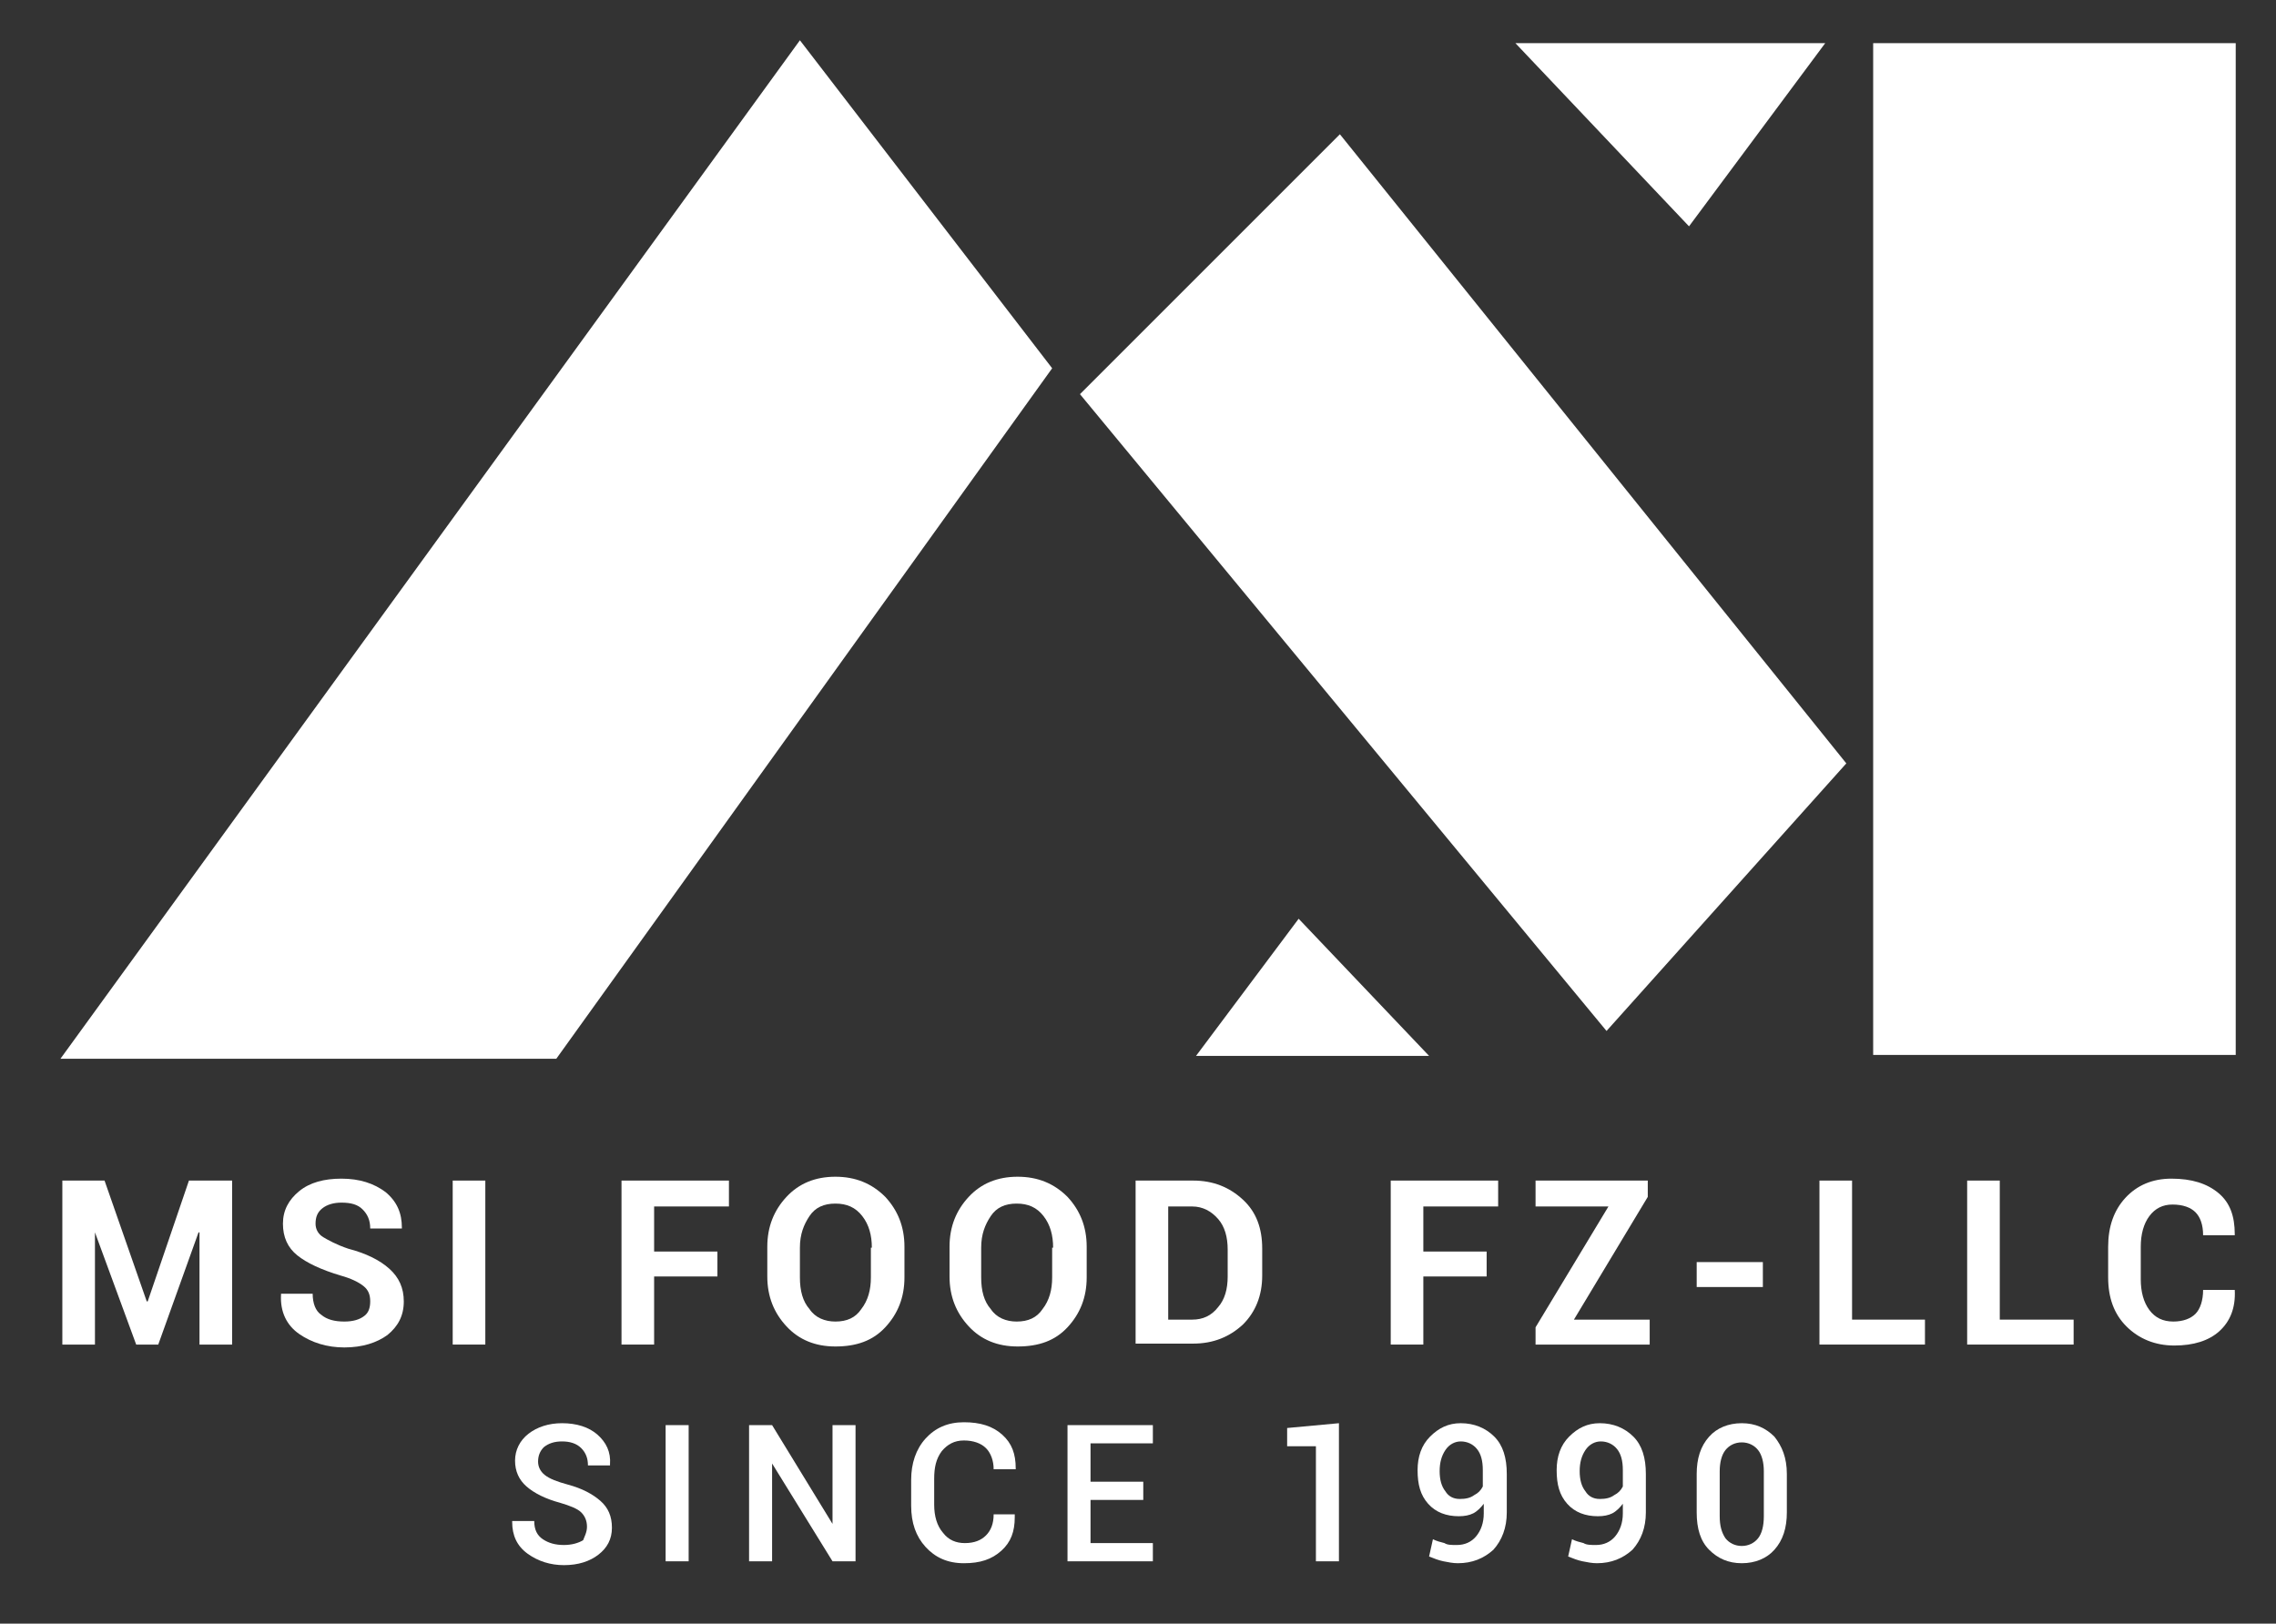 <?xml version="1.0" encoding="utf-8"?>
<!-- Generator: Adobe Illustrator 21.0.0, SVG Export Plug-In . SVG Version: 6.00 Build 0)  -->
<svg version="1.1" id="Layer_1" xmlns="http://www.w3.org/2000/svg" xmlns:xlink="http://www.w3.org/1999/xlink" x="0px" y="0px"
	 viewBox="0 0 237.3 169.3" style="enable-background:new 0 0 237.3 169.3;" xml:space="preserve">
<rect x="0" y="0" width="237.3" height="169.3" fill="#333333" stroke="none"/>
<style type="text/css">
	.st0{fill:#FFFFFF;}
	.st1{clip-path:url(#SVGID_2_);fill:#FFFFFF;}
</style>
<polygon class="st0" points="6.3,110.4 83.4,4.2 109.7,38.4 58,110.4 "/>
<rect x="195.3" y="4.5" class="st0" width="37.8" height="105.5"/>
<polygon class="st0" points="112.6,41.1 139.7,14 192.5,79.6 167.5,107.5 "/>
<polygon class="st0" points="124.7,110.1 135.4,95.8 149,110.1 "/>
<polygon class="st0" points="190.3,4.5 176.1,23.6 158,4.5 "/>
<polygon class="st0" points="15.3,135.7 15.4,135.7 19.7,123.1 24.2,123.1 24.2,140.2 20.8,140.2 20.8,128.5 20.7,128.5 16.5,140.2 
	14.2,140.2 9.9,128.5 9.9,128.5 9.9,140.2 6.5,140.2 6.5,123.1 10.9,123.1 "/>
<g>
	<defs>
		<rect id="SVGID_1_" x="-22" y="-58.1" width="283.5" height="283.5"/>
	</defs>
	<clipPath id="SVGID_2_">
		<use xlink:href="#SVGID_1_"  style="overflow:visible;"/>
	</clipPath>
	<path class="st1" d="M38.6,135.7c0-0.7-0.2-1.2-0.7-1.6c-0.5-0.4-1.3-0.8-2.4-1.1c-2-0.6-3.5-1.3-4.5-2.1c-1-0.8-1.5-1.9-1.5-3.3
		c0-1.4,0.6-2.5,1.7-3.4c1.1-0.9,2.6-1.3,4.4-1.3c1.9,0,3.4,0.5,4.6,1.4c1.2,1,1.7,2.2,1.7,3.7l0,0.1h-3.3c0-0.9-0.3-1.5-0.8-2
		c-0.5-0.5-1.2-0.7-2.2-0.7c-0.8,0-1.5,0.2-2,0.6c-0.5,0.4-0.7,0.9-0.7,1.6c0,0.6,0.3,1.1,0.8,1.4s1.4,0.8,2.6,1.2
		c1.9,0.5,3.3,1.2,4.3,2.1c1,0.9,1.5,2,1.5,3.4c0,1.5-0.6,2.6-1.7,3.5c-1.1,0.8-2.6,1.3-4.5,1.3c-1.8,0-3.4-0.5-4.7-1.4
		c-1.3-0.9-2-2.3-1.9-4.1l0-0.1h3.3c0,1,0.3,1.8,0.9,2.2c0.6,0.5,1.4,0.7,2.4,0.7c0.9,0,1.6-0.2,2.1-0.6
		C38.4,136.9,38.6,136.4,38.6,135.7"/>
	<rect x="47.2" y="123.1" class="st1" width="3.4" height="17.1"/>
	<polygon class="st1" points="74.8,133.1 68.2,133.1 68.2,140.2 64.8,140.2 64.8,123.1 76,123.1 76,125.8 68.2,125.8 68.2,130.5 
		74.8,130.5 	"/>
	<path class="st1" d="M94.3,133.2c0,2.1-0.7,3.8-2,5.2c-1.3,1.4-3,2-5.2,2c-2.1,0-3.8-0.7-5.1-2.1c-1.3-1.4-2-3.1-2-5.2v-3.1
		c0-2.1,0.7-3.8,2-5.2c1.3-1.4,3-2.1,5.1-2.1c2.1,0,3.8,0.7,5.2,2.1c1.3,1.4,2,3.1,2,5.2V133.2z M90.9,130.1c0-1.3-0.3-2.4-1-3.3
		c-0.7-0.9-1.6-1.3-2.8-1.3c-1.2,0-2.1,0.4-2.7,1.3c-0.6,0.9-1,1.9-1,3.3v3.1c0,1.4,0.3,2.5,1,3.3c0.6,0.9,1.6,1.3,2.7,1.3
		c1.2,0,2.1-0.4,2.7-1.3c0.7-0.9,1-2,1-3.3V130.1z"/>
	<path class="st1" d="M113.3,133.2c0,2.1-0.7,3.8-2,5.2c-1.3,1.4-3,2-5.2,2c-2.1,0-3.8-0.7-5.1-2.1c-1.3-1.4-2-3.1-2-5.2v-3.1
		c0-2.1,0.7-3.8,2-5.2c1.3-1.4,3-2.1,5.1-2.1c2.1,0,3.8,0.7,5.2,2.1c1.3,1.4,2,3.1,2,5.2V133.2z M109.8,130.1c0-1.3-0.3-2.4-1-3.3
		c-0.7-0.9-1.6-1.3-2.8-1.3c-1.2,0-2.1,0.4-2.7,1.3c-0.6,0.9-1,1.9-1,3.3v3.1c0,1.4,0.3,2.5,1,3.3c0.6,0.9,1.6,1.3,2.7,1.3
		c1.2,0,2.1-0.4,2.7-1.3c0.7-0.9,1-2,1-3.3V130.1z"/>
	<path class="st1" d="M118.4,140.2v-17.1h6c2.1,0,3.8,0.7,5.2,2c1.4,1.3,2,3,2,5.1v2.8c0,2.1-0.7,3.8-2,5.1c-1.4,1.3-3.1,2-5.2,2
		H118.4z M121.8,125.8v11.8h2.5c1.1,0,2-0.4,2.7-1.3c0.7-0.8,1-1.9,1-3.2v-2.8c0-1.3-0.3-2.4-1-3.2c-0.7-0.8-1.6-1.3-2.7-1.3H121.8z
		"/>
	<polygon class="st1" points="155,133.1 148.4,133.1 148.4,140.2 145,140.2 145,123.1 156.2,123.1 156.2,125.8 148.4,125.8 
		148.4,130.5 155,130.5 	"/>
	<polygon class="st1" points="164.1,137.6 172,137.6 172,140.2 160.1,140.2 160.1,138.4 167.7,125.8 160.1,125.8 160.1,123.1 
		171.8,123.1 171.8,124.8 	"/>
	<rect x="176.9" y="131.6" class="st1" width="6.9" height="2.6"/>
	<polygon class="st1" points="193.1,137.6 200.7,137.6 200.7,140.2 189.7,140.2 189.7,123.1 193.1,123.1 	"/>
	<polygon class="st1" points="208.5,137.6 216.2,137.6 216.2,140.2 205.1,140.2 205.1,123.1 208.5,123.1 	"/>
	<path class="st1" d="M233,134.5L233,134.5c0.1,1.9-0.5,3.3-1.6,4.3c-1.1,1-2.7,1.5-4.7,1.5c-2,0-3.7-0.7-5-2
		c-1.3-1.3-1.9-3-1.9-5.1V130c0-2.1,0.6-3.8,1.8-5.1c1.2-1.3,2.8-2,4.8-2c2.1,0,3.7,0.5,4.9,1.5c1.2,1,1.7,2.4,1.7,4.3l0,0.1h-3.3
		c0-1.1-0.3-1.9-0.8-2.4c-0.5-0.5-1.3-0.8-2.4-0.8c-1,0-1.8,0.4-2.4,1.2c-0.6,0.8-0.9,1.9-0.9,3.2v3.4c0,1.3,0.3,2.4,0.9,3.2
		c0.6,0.8,1.4,1.2,2.5,1.2c1,0,1.8-0.3,2.3-0.8s0.8-1.4,0.8-2.5H233z"/>
	<path class="st1" d="M61.2,159.2c0-0.6-0.2-1.1-0.6-1.5c-0.4-0.4-1.2-0.7-2.2-1c-1.5-0.4-2.7-1-3.5-1.7c-0.8-0.7-1.2-1.6-1.2-2.7
		c0-1.1,0.5-2.1,1.4-2.8c0.9-0.7,2.1-1.1,3.5-1.1c1.5,0,2.8,0.4,3.7,1.2s1.4,1.8,1.3,3.1l0,0.1h-2.3c0-0.7-0.2-1.3-0.7-1.8
		s-1.2-0.7-2-0.7c-0.8,0-1.4,0.2-1.9,0.6c-0.4,0.4-0.6,0.9-0.6,1.5c0,0.5,0.2,1,0.7,1.4c0.5,0.4,1.3,0.7,2.4,1
		c1.5,0.4,2.6,1,3.4,1.7c0.8,0.7,1.2,1.6,1.2,2.8c0,1.2-0.5,2.1-1.4,2.8c-0.9,0.7-2.1,1.1-3.6,1.1c-1.4,0-2.7-0.4-3.8-1.2
		c-1.1-0.8-1.6-1.9-1.6-3.3l0-0.1h2.3c0,0.9,0.3,1.5,0.9,1.9c0.6,0.4,1.3,0.6,2.2,0.6c0.8,0,1.5-0.2,2-0.5
		C60.9,160.3,61.2,159.8,61.2,159.2"/>
	<rect x="69.4" y="148.6" class="st1" width="2.4" height="14.2"/>
	<polygon class="st1" points="89.2,162.8 86.8,162.8 80.5,152.6 80.5,152.6 80.5,162.8 78.1,162.8 78.1,148.6 80.5,148.6 
		86.8,158.9 86.8,158.8 86.8,148.6 89.2,148.6 	"/>
	<path class="st1" d="M105.8,158.2L105.8,158.2c0,1.5-0.4,2.6-1.4,3.5s-2.2,1.3-3.9,1.3c-1.7,0-3-0.6-4-1.7c-1-1.1-1.5-2.5-1.5-4.3
		v-2.7c0-1.7,0.5-3.2,1.5-4.3s2.3-1.7,4-1.7c1.7,0,3,0.4,4,1.3c1,0.9,1.4,2,1.4,3.5l0,0.1h-2.3c0-0.9-0.3-1.7-0.8-2.2
		c-0.5-0.5-1.3-0.8-2.3-0.8c-1,0-1.7,0.4-2.3,1.1c-0.6,0.8-0.8,1.7-0.8,2.9v2.7c0,1.2,0.3,2.2,0.9,2.9c0.6,0.8,1.4,1.1,2.3,1.1
		c1,0,1.7-0.3,2.2-0.8c0.5-0.5,0.8-1.2,0.8-2.2H105.8z"/>
	<polygon class="st1" points="119.2,156.4 113.7,156.4 113.7,160.9 120.2,160.9 120.2,162.8 111.3,162.8 111.3,148.6 120.2,148.6 
		120.2,150.5 113.7,150.5 113.7,154.5 119.2,154.5 	"/>
	<polygon class="st1" points="139.6,162.8 137.2,162.8 137.2,150.8 134.2,150.8 134.2,148.9 139.6,148.4 	"/>
	<path class="st1" d="M151.9,161.1c0.8,0,1.5-0.3,2-0.9c0.5-0.6,0.8-1.4,0.8-2.4v-1c-0.3,0.4-0.7,0.8-1.1,1
		c-0.4,0.2-0.9,0.3-1.5,0.3c-1.3,0-2.4-0.4-3.2-1.3c-0.8-0.9-1.1-2-1.1-3.5c0-1.4,0.4-2.6,1.3-3.5c0.9-0.9,1.9-1.4,3.2-1.4
		c1.4,0,2.6,0.5,3.5,1.4c0.9,0.9,1.3,2.2,1.3,3.9v4c0,1.6-0.5,2.9-1.4,3.9c-1,0.9-2.2,1.4-3.7,1.4c-0.5,0-1-0.1-1.5-0.2
		c-0.5-0.1-1-0.3-1.5-0.5l0.4-1.8c0.4,0.2,0.8,0.3,1.2,0.4C150.9,161.1,151.3,161.1,151.9,161.1 M152.2,156.3c0.6,0,1.1-0.1,1.5-0.4
		c0.4-0.2,0.7-0.5,0.9-0.9v-1.7c0-1-0.2-1.7-0.6-2.2c-0.4-0.5-1-0.8-1.7-0.8c-0.6,0-1.2,0.3-1.6,0.9c-0.4,0.6-0.6,1.3-0.6,2.2
		c0,0.9,0.2,1.6,0.6,2.1C151,156,151.5,156.3,152.2,156.3"/>
	<path class="st1" d="M166.4,161.1c0.8,0,1.5-0.3,2-0.9c0.5-0.6,0.8-1.4,0.8-2.4v-1c-0.3,0.4-0.7,0.8-1.1,1
		c-0.4,0.2-0.9,0.3-1.5,0.3c-1.3,0-2.4-0.4-3.2-1.3c-0.8-0.9-1.1-2-1.1-3.5c0-1.4,0.4-2.6,1.3-3.5c0.9-0.9,1.9-1.4,3.2-1.4
		c1.4,0,2.6,0.5,3.5,1.4c0.9,0.9,1.3,2.2,1.3,3.9v4c0,1.6-0.5,2.9-1.4,3.9c-1,0.9-2.2,1.4-3.7,1.4c-0.5,0-1-0.1-1.5-0.2
		c-0.5-0.1-1-0.3-1.5-0.5l0.4-1.8c0.4,0.2,0.8,0.3,1.2,0.4C165.4,161.1,165.9,161.1,166.4,161.1 M166.8,156.3c0.6,0,1.1-0.1,1.5-0.4
		c0.4-0.2,0.7-0.5,0.9-0.9v-1.7c0-1-0.2-1.7-0.6-2.2c-0.4-0.5-1-0.8-1.7-0.8c-0.6,0-1.2,0.3-1.6,0.9c-0.4,0.6-0.6,1.3-0.6,2.2
		c0,0.9,0.2,1.6,0.6,2.1C165.6,156,166.1,156.3,166.8,156.3"/>
	<path class="st1" d="M186.3,157.7c0,1.6-0.4,2.9-1.3,3.9c-0.8,0.9-2,1.4-3.4,1.4s-2.5-0.5-3.4-1.4c-0.9-0.9-1.3-2.2-1.3-3.9v-4
		c0-1.6,0.4-2.9,1.3-3.9c0.8-0.9,2-1.4,3.4-1.4c1.4,0,2.5,0.5,3.4,1.4c0.8,1,1.3,2.2,1.3,3.9V157.7z M183.9,153.4
		c0-0.9-0.2-1.7-0.6-2.2c-0.4-0.5-1-0.8-1.7-0.8c-0.7,0-1.3,0.3-1.7,0.8c-0.4,0.5-0.6,1.3-0.6,2.2v4.7c0,1,0.2,1.7,0.6,2.3
		c0.4,0.5,1,0.8,1.7,0.8c0.7,0,1.3-0.3,1.7-0.8c0.4-0.5,0.6-1.3,0.6-2.3V153.4z"/>
</g>
</svg>

